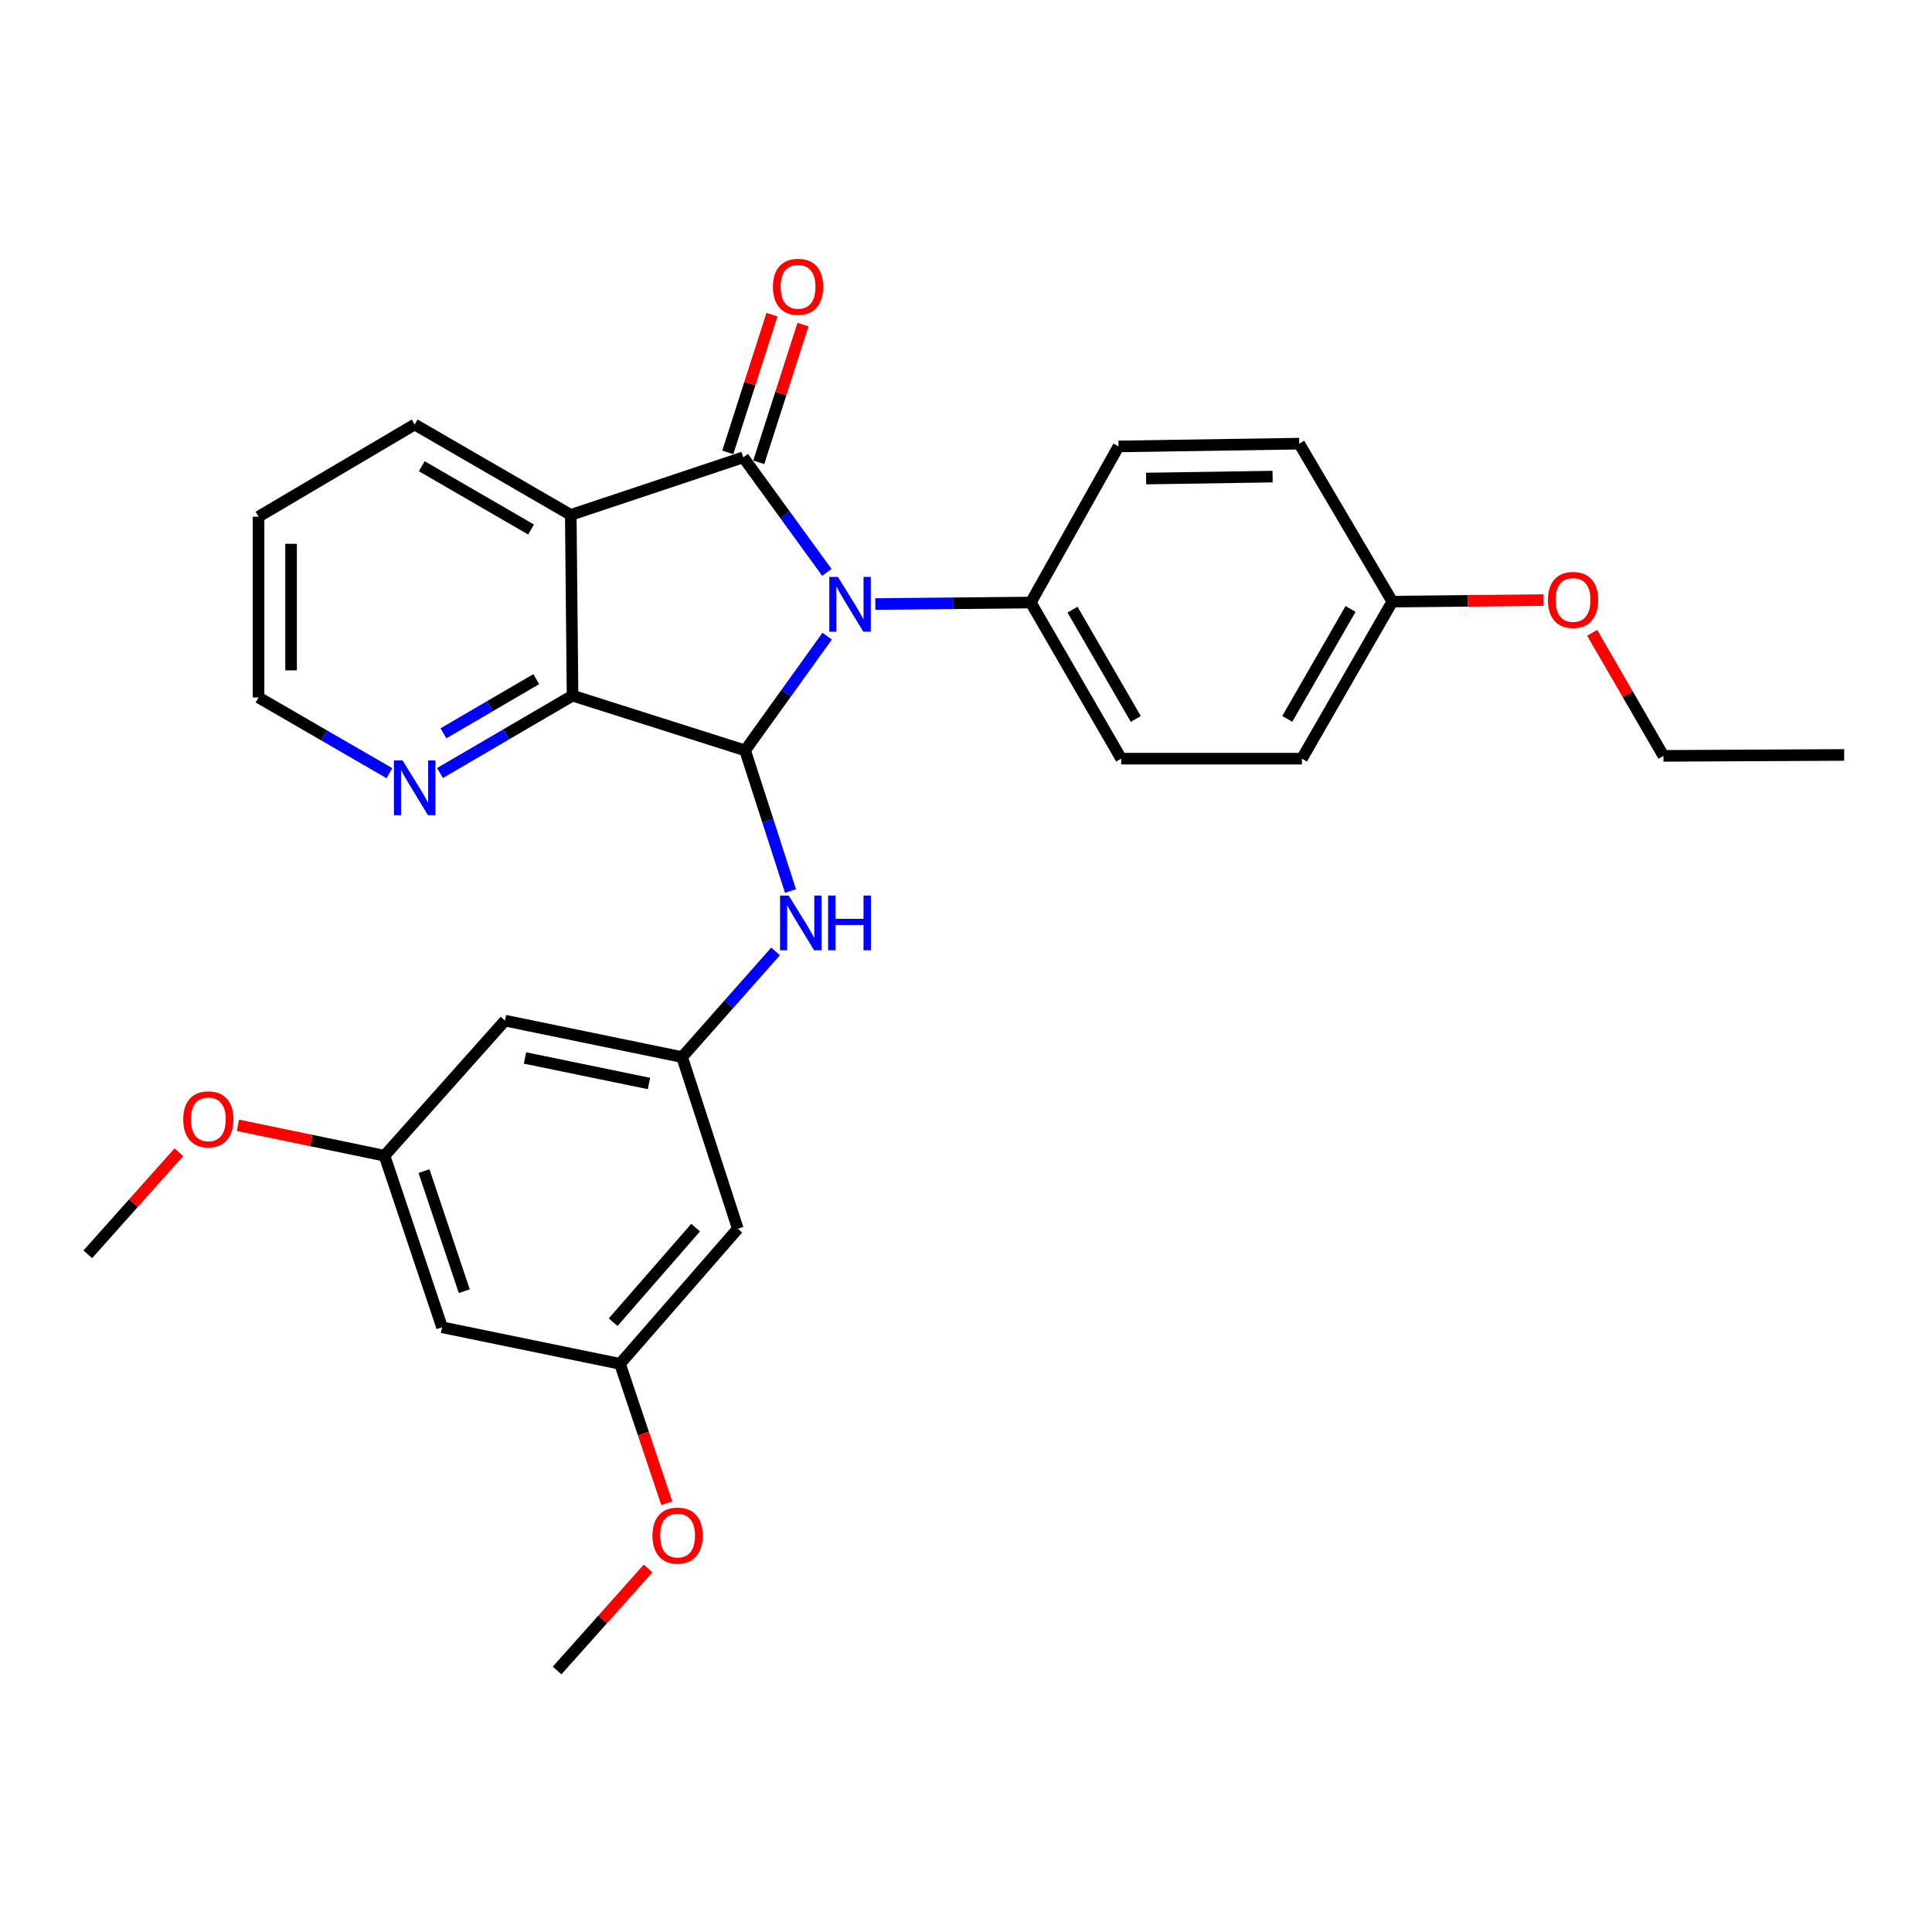 <?xml version='1.0' encoding='iso-8859-1'?>
<svg version='1.1' baseProfile='full'
              xmlns='http://www.w3.org/2000/svg'
                      xmlns:rdkit='http://www.rdkit.org/xml'
                      xmlns:xlink='http://www.w3.org/1999/xlink'
                  xml:space='preserve'
width='1000px' height='1000px' viewBox='0 0 1000 1000'>
<!-- END OF HEADER -->
<rect style='opacity:1.0;fill:#FFFFFF;stroke:none' width='1000' height='1000' x='0' y='0'> </rect>
<path class='bond-0' d='M 427.987,296.276 L 406.353,266.499' style='fill:none;fill-rule:evenodd;stroke:#0000FF;stroke-width:6px;stroke-linecap:butt;stroke-linejoin:miter;stroke-opacity:1' />
<path class='bond-0' d='M 406.353,266.499 L 384.719,236.722' style='fill:none;fill-rule:evenodd;stroke:#000000;stroke-width:6px;stroke-linecap:butt;stroke-linejoin:miter;stroke-opacity:1' />
<path class='bond-1' d='M 428.14,329.274 L 406.902,358.843' style='fill:none;fill-rule:evenodd;stroke:#0000FF;stroke-width:6px;stroke-linecap:butt;stroke-linejoin:miter;stroke-opacity:1' />
<path class='bond-1' d='M 406.902,358.843 L 385.664,388.412' style='fill:none;fill-rule:evenodd;stroke:#000000;stroke-width:6px;stroke-linecap:butt;stroke-linejoin:miter;stroke-opacity:1' />
<path class='bond-5' d='M 453.062,312.658 L 493.299,312.264' style='fill:none;fill-rule:evenodd;stroke:#0000FF;stroke-width:6px;stroke-linecap:butt;stroke-linejoin:miter;stroke-opacity:1' />
<path class='bond-5' d='M 493.299,312.264 L 533.536,311.87' style='fill:none;fill-rule:evenodd;stroke:#000000;stroke-width:6px;stroke-linecap:butt;stroke-linejoin:miter;stroke-opacity:1' />
<path class='bond-2' d='M 384.719,236.722 L 295.433,266.515' style='fill:none;fill-rule:evenodd;stroke:#000000;stroke-width:6px;stroke-linecap:butt;stroke-linejoin:miter;stroke-opacity:1' />
<path class='bond-8' d='M 392.738,239.295 L 404.174,203.655' style='fill:none;fill-rule:evenodd;stroke:#000000;stroke-width:6px;stroke-linecap:butt;stroke-linejoin:miter;stroke-opacity:1' />
<path class='bond-8' d='M 404.174,203.655 L 415.61,168.015' style='fill:none;fill-rule:evenodd;stroke:#FF0000;stroke-width:6px;stroke-linecap:butt;stroke-linejoin:miter;stroke-opacity:1' />
<path class='bond-8' d='M 376.7,234.149 L 388.136,198.509' style='fill:none;fill-rule:evenodd;stroke:#000000;stroke-width:6px;stroke-linecap:butt;stroke-linejoin:miter;stroke-opacity:1' />
<path class='bond-8' d='M 388.136,198.509 L 399.572,162.869' style='fill:none;fill-rule:evenodd;stroke:#FF0000;stroke-width:6px;stroke-linecap:butt;stroke-linejoin:miter;stroke-opacity:1' />
<path class='bond-3' d='M 385.664,388.412 L 296.35,360.059' style='fill:none;fill-rule:evenodd;stroke:#000000;stroke-width:6px;stroke-linecap:butt;stroke-linejoin:miter;stroke-opacity:1' />
<path class='bond-4' d='M 385.664,388.412 L 397.414,424.802' style='fill:none;fill-rule:evenodd;stroke:#000000;stroke-width:6px;stroke-linecap:butt;stroke-linejoin:miter;stroke-opacity:1' />
<path class='bond-4' d='M 397.414,424.802 L 409.164,461.193' style='fill:none;fill-rule:evenodd;stroke:#0000FF;stroke-width:6px;stroke-linecap:butt;stroke-linejoin:miter;stroke-opacity:1' />
<path class='bond-16' d='M 295.433,266.515 L 214.633,219.72' style='fill:none;fill-rule:evenodd;stroke:#000000;stroke-width:6px;stroke-linecap:butt;stroke-linejoin:miter;stroke-opacity:1' />
<path class='bond-16' d='M 274.871,274.071 L 218.312,241.314' style='fill:none;fill-rule:evenodd;stroke:#000000;stroke-width:6px;stroke-linecap:butt;stroke-linejoin:miter;stroke-opacity:1' />
<path class='bond-29' d='M 295.433,266.515 L 296.35,360.059' style='fill:none;fill-rule:evenodd;stroke:#000000;stroke-width:6px;stroke-linecap:butt;stroke-linejoin:miter;stroke-opacity:1' />
<path class='bond-7' d='M 296.35,360.059 L 262.044,380.086' style='fill:none;fill-rule:evenodd;stroke:#000000;stroke-width:6px;stroke-linecap:butt;stroke-linejoin:miter;stroke-opacity:1' />
<path class='bond-7' d='M 262.044,380.086 L 227.739,400.112' style='fill:none;fill-rule:evenodd;stroke:#0000FF;stroke-width:6px;stroke-linecap:butt;stroke-linejoin:miter;stroke-opacity:1' />
<path class='bond-7' d='M 277.567,351.521 L 253.553,365.54' style='fill:none;fill-rule:evenodd;stroke:#000000;stroke-width:6px;stroke-linecap:butt;stroke-linejoin:miter;stroke-opacity:1' />
<path class='bond-7' d='M 253.553,365.54 L 229.539,379.558' style='fill:none;fill-rule:evenodd;stroke:#0000FF;stroke-width:6px;stroke-linecap:butt;stroke-linejoin:miter;stroke-opacity:1' />
<path class='bond-6' d='M 401.436,492.459 L 377.245,519.803' style='fill:none;fill-rule:evenodd;stroke:#0000FF;stroke-width:6px;stroke-linecap:butt;stroke-linejoin:miter;stroke-opacity:1' />
<path class='bond-6' d='M 377.245,519.803 L 353.054,547.147' style='fill:none;fill-rule:evenodd;stroke:#000000;stroke-width:6px;stroke-linecap:butt;stroke-linejoin:miter;stroke-opacity:1' />
<path class='bond-14' d='M 533.536,311.87 L 580.322,392.679' style='fill:none;fill-rule:evenodd;stroke:#000000;stroke-width:6px;stroke-linecap:butt;stroke-linejoin:miter;stroke-opacity:1' />
<path class='bond-14' d='M 555.13,315.552 L 587.881,372.118' style='fill:none;fill-rule:evenodd;stroke:#000000;stroke-width:6px;stroke-linecap:butt;stroke-linejoin:miter;stroke-opacity:1' />
<path class='bond-15' d='M 533.536,311.87 L 578.937,231.07' style='fill:none;fill-rule:evenodd;stroke:#000000;stroke-width:6px;stroke-linecap:butt;stroke-linejoin:miter;stroke-opacity:1' />
<path class='bond-9' d='M 353.054,547.147 L 261.382,528.274' style='fill:none;fill-rule:evenodd;stroke:#000000;stroke-width:6px;stroke-linecap:butt;stroke-linejoin:miter;stroke-opacity:1' />
<path class='bond-9' d='M 335.907,560.813 L 271.736,547.602' style='fill:none;fill-rule:evenodd;stroke:#000000;stroke-width:6px;stroke-linecap:butt;stroke-linejoin:miter;stroke-opacity:1' />
<path class='bond-10' d='M 353.054,547.147 L 381.893,635.994' style='fill:none;fill-rule:evenodd;stroke:#000000;stroke-width:6px;stroke-linecap:butt;stroke-linejoin:miter;stroke-opacity:1' />
<path class='bond-23' d='M 201.559,400.199 L 167.692,380.606' style='fill:none;fill-rule:evenodd;stroke:#0000FF;stroke-width:6px;stroke-linecap:butt;stroke-linejoin:miter;stroke-opacity:1' />
<path class='bond-23' d='M 167.692,380.606 L 133.824,361.014' style='fill:none;fill-rule:evenodd;stroke:#000000;stroke-width:6px;stroke-linecap:butt;stroke-linejoin:miter;stroke-opacity:1' />
<path class='bond-12' d='M 261.382,528.274 L 199.025,598.2' style='fill:none;fill-rule:evenodd;stroke:#000000;stroke-width:6px;stroke-linecap:butt;stroke-linejoin:miter;stroke-opacity:1' />
<path class='bond-11' d='M 381.893,635.994 L 320.912,705.921' style='fill:none;fill-rule:evenodd;stroke:#000000;stroke-width:6px;stroke-linecap:butt;stroke-linejoin:miter;stroke-opacity:1' />
<path class='bond-11' d='M 360.052,635.413 L 317.365,684.362' style='fill:none;fill-rule:evenodd;stroke:#000000;stroke-width:6px;stroke-linecap:butt;stroke-linejoin:miter;stroke-opacity:1' />
<path class='bond-13' d='M 320.912,705.921 L 228.809,687' style='fill:none;fill-rule:evenodd;stroke:#000000;stroke-width:6px;stroke-linecap:butt;stroke-linejoin:miter;stroke-opacity:1' />
<path class='bond-20' d='M 320.912,705.921 L 333.018,741.994' style='fill:none;fill-rule:evenodd;stroke:#000000;stroke-width:6px;stroke-linecap:butt;stroke-linejoin:miter;stroke-opacity:1' />
<path class='bond-20' d='M 333.018,741.994 L 345.124,778.068' style='fill:none;fill-rule:evenodd;stroke:#FF0000;stroke-width:6px;stroke-linecap:butt;stroke-linejoin:miter;stroke-opacity:1' />
<path class='bond-21' d='M 199.025,598.2 L 161.092,590.33' style='fill:none;fill-rule:evenodd;stroke:#000000;stroke-width:6px;stroke-linecap:butt;stroke-linejoin:miter;stroke-opacity:1' />
<path class='bond-21' d='M 161.092,590.33 L 123.158,582.46' style='fill:none;fill-rule:evenodd;stroke:#FF0000;stroke-width:6px;stroke-linecap:butt;stroke-linejoin:miter;stroke-opacity:1' />
<path class='bond-32' d='M 199.025,598.2 L 228.809,687' style='fill:none;fill-rule:evenodd;stroke:#000000;stroke-width:6px;stroke-linecap:butt;stroke-linejoin:miter;stroke-opacity:1' />
<path class='bond-32' d='M 219.461,606.164 L 240.31,668.324' style='fill:none;fill-rule:evenodd;stroke:#000000;stroke-width:6px;stroke-linecap:butt;stroke-linejoin:miter;stroke-opacity:1' />
<path class='bond-19' d='M 580.322,392.679 L 673.866,392.679' style='fill:none;fill-rule:evenodd;stroke:#000000;stroke-width:6px;stroke-linecap:butt;stroke-linejoin:miter;stroke-opacity:1' />
<path class='bond-18' d='M 578.937,231.07 L 672.472,229.638' style='fill:none;fill-rule:evenodd;stroke:#000000;stroke-width:6px;stroke-linecap:butt;stroke-linejoin:miter;stroke-opacity:1' />
<path class='bond-18' d='M 593.225,247.696 L 658.7,246.694' style='fill:none;fill-rule:evenodd;stroke:#000000;stroke-width:6px;stroke-linecap:butt;stroke-linejoin:miter;stroke-opacity:1' />
<path class='bond-27' d='M 214.633,219.72 L 133.824,267.432' style='fill:none;fill-rule:evenodd;stroke:#000000;stroke-width:6px;stroke-linecap:butt;stroke-linejoin:miter;stroke-opacity:1' />
<path class='bond-17' d='M 720.662,311.402 L 672.472,229.638' style='fill:none;fill-rule:evenodd;stroke:#000000;stroke-width:6px;stroke-linecap:butt;stroke-linejoin:miter;stroke-opacity:1' />
<path class='bond-22' d='M 720.662,311.402 L 759.765,311.003' style='fill:none;fill-rule:evenodd;stroke:#000000;stroke-width:6px;stroke-linecap:butt;stroke-linejoin:miter;stroke-opacity:1' />
<path class='bond-22' d='M 759.765,311.003 L 798.867,310.604' style='fill:none;fill-rule:evenodd;stroke:#FF0000;stroke-width:6px;stroke-linecap:butt;stroke-linejoin:miter;stroke-opacity:1' />
<path class='bond-30' d='M 720.662,311.402 L 673.866,392.679' style='fill:none;fill-rule:evenodd;stroke:#000000;stroke-width:6px;stroke-linecap:butt;stroke-linejoin:miter;stroke-opacity:1' />
<path class='bond-30' d='M 699.046,315.189 L 666.289,372.083' style='fill:none;fill-rule:evenodd;stroke:#000000;stroke-width:6px;stroke-linecap:butt;stroke-linejoin:miter;stroke-opacity:1' />
<path class='bond-25' d='M 335.459,811.833 L 311.9,838.245' style='fill:none;fill-rule:evenodd;stroke:#FF0000;stroke-width:6px;stroke-linecap:butt;stroke-linejoin:miter;stroke-opacity:1' />
<path class='bond-25' d='M 311.9,838.245 L 288.34,864.657' style='fill:none;fill-rule:evenodd;stroke:#000000;stroke-width:6px;stroke-linecap:butt;stroke-linejoin:miter;stroke-opacity:1' />
<path class='bond-26' d='M 92.578,596.383 L 69.016,622.804' style='fill:none;fill-rule:evenodd;stroke:#FF0000;stroke-width:6px;stroke-linecap:butt;stroke-linejoin:miter;stroke-opacity:1' />
<path class='bond-26' d='M 69.016,622.804 L 45.455,649.225' style='fill:none;fill-rule:evenodd;stroke:#000000;stroke-width:6px;stroke-linecap:butt;stroke-linejoin:miter;stroke-opacity:1' />
<path class='bond-24' d='M 824.105,327.541 L 842.549,359.389' style='fill:none;fill-rule:evenodd;stroke:#FF0000;stroke-width:6px;stroke-linecap:butt;stroke-linejoin:miter;stroke-opacity:1' />
<path class='bond-24' d='M 842.549,359.389 L 860.992,391.238' style='fill:none;fill-rule:evenodd;stroke:#000000;stroke-width:6px;stroke-linecap:butt;stroke-linejoin:miter;stroke-opacity:1' />
<path class='bond-31' d='M 133.824,361.014 L 133.824,267.432' style='fill:none;fill-rule:evenodd;stroke:#000000;stroke-width:6px;stroke-linecap:butt;stroke-linejoin:miter;stroke-opacity:1' />
<path class='bond-31' d='M 150.667,346.977 L 150.667,281.469' style='fill:none;fill-rule:evenodd;stroke:#000000;stroke-width:6px;stroke-linecap:butt;stroke-linejoin:miter;stroke-opacity:1' />
<path class='bond-28' d='M 860.992,391.238 L 954.545,390.76' style='fill:none;fill-rule:evenodd;stroke:#000000;stroke-width:6px;stroke-linecap:butt;stroke-linejoin:miter;stroke-opacity:1' />
<path  class='atom-0' d='M 433.723 298.627
L 443.003 313.627
Q 443.923 315.107, 445.403 317.787
Q 446.883 320.467, 446.963 320.627
L 446.963 298.627
L 450.723 298.627
L 450.723 326.947
L 446.843 326.947
L 436.883 310.547
Q 435.723 308.627, 434.483 306.427
Q 433.283 304.227, 432.923 303.547
L 432.923 326.947
L 429.243 326.947
L 429.243 298.627
L 433.723 298.627
' fill='#0000FF'/>
<path  class='atom-5' d='M 408.234 463.538
L 417.514 478.538
Q 418.434 480.018, 419.914 482.698
Q 421.394 485.378, 421.474 485.538
L 421.474 463.538
L 425.234 463.538
L 425.234 491.858
L 421.354 491.858
L 411.394 475.458
Q 410.234 473.538, 408.994 471.338
Q 407.794 469.138, 407.434 468.458
L 407.434 491.858
L 403.754 491.858
L 403.754 463.538
L 408.234 463.538
' fill='#0000FF'/>
<path  class='atom-5' d='M 428.634 463.538
L 432.474 463.538
L 432.474 475.578
L 446.954 475.578
L 446.954 463.538
L 450.794 463.538
L 450.794 491.858
L 446.954 491.858
L 446.954 478.778
L 432.474 478.778
L 432.474 491.858
L 428.634 491.858
L 428.634 463.538
' fill='#0000FF'/>
<path  class='atom-8' d='M 208.373 393.602
L 217.653 408.602
Q 218.573 410.082, 220.053 412.762
Q 221.533 415.442, 221.613 415.602
L 221.613 393.602
L 225.373 393.602
L 225.373 421.922
L 221.493 421.922
L 211.533 405.522
Q 210.373 403.602, 209.133 401.402
Q 207.933 399.202, 207.573 398.522
L 207.573 421.922
L 203.893 421.922
L 203.893 393.602
L 208.373 393.602
' fill='#0000FF'/>
<path  class='atom-9' d='M 400.071 148.442
Q 400.071 141.642, 403.431 137.842
Q 406.791 134.042, 413.071 134.042
Q 419.351 134.042, 422.711 137.842
Q 426.071 141.642, 426.071 148.442
Q 426.071 155.322, 422.671 159.242
Q 419.271 163.122, 413.071 163.122
Q 406.831 163.122, 403.431 159.242
Q 400.071 155.362, 400.071 148.442
M 413.071 159.922
Q 417.391 159.922, 419.711 157.042
Q 422.071 154.122, 422.071 148.442
Q 422.071 142.882, 419.711 140.082
Q 417.391 137.242, 413.071 137.242
Q 408.751 137.242, 406.391 140.042
Q 404.071 142.842, 404.071 148.442
Q 404.071 154.162, 406.391 157.042
Q 408.751 159.922, 413.071 159.922
' fill='#FF0000'/>
<path  class='atom-21' d='M 337.715 794.81
Q 337.715 788.01, 341.075 784.21
Q 344.435 780.41, 350.715 780.41
Q 356.995 780.41, 360.355 784.21
Q 363.715 788.01, 363.715 794.81
Q 363.715 801.69, 360.315 805.61
Q 356.915 809.49, 350.715 809.49
Q 344.475 809.49, 341.075 805.61
Q 337.715 801.73, 337.715 794.81
M 350.715 806.29
Q 355.035 806.29, 357.355 803.41
Q 359.715 800.49, 359.715 794.81
Q 359.715 789.25, 357.355 786.45
Q 355.035 783.61, 350.715 783.61
Q 346.395 783.61, 344.035 786.41
Q 341.715 789.21, 341.715 794.81
Q 341.715 800.53, 344.035 803.41
Q 346.395 806.29, 350.715 806.29
' fill='#FF0000'/>
<path  class='atom-22' d='M 94.83 579.36
Q 94.83 572.56, 98.19 568.76
Q 101.55 564.96, 107.83 564.96
Q 114.11 564.96, 117.47 568.76
Q 120.83 572.56, 120.83 579.36
Q 120.83 586.24, 117.43 590.16
Q 114.03 594.04, 107.83 594.04
Q 101.59 594.04, 98.19 590.16
Q 94.83 586.28, 94.83 579.36
M 107.83 590.84
Q 112.15 590.84, 114.47 587.96
Q 116.83 585.04, 116.83 579.36
Q 116.83 573.8, 114.47 571
Q 112.15 568.16, 107.83 568.16
Q 103.51 568.16, 101.15 570.96
Q 98.83 573.76, 98.83 579.36
Q 98.83 585.08, 101.15 587.96
Q 103.51 590.84, 107.83 590.84
' fill='#FF0000'/>
<path  class='atom-23' d='M 801.206 310.527
Q 801.206 303.727, 804.566 299.927
Q 807.926 296.127, 814.206 296.127
Q 820.486 296.127, 823.846 299.927
Q 827.206 303.727, 827.206 310.527
Q 827.206 317.407, 823.806 321.327
Q 820.406 325.207, 814.206 325.207
Q 807.966 325.207, 804.566 321.327
Q 801.206 317.447, 801.206 310.527
M 814.206 322.007
Q 818.526 322.007, 820.846 319.127
Q 823.206 316.207, 823.206 310.527
Q 823.206 304.967, 820.846 302.167
Q 818.526 299.327, 814.206 299.327
Q 809.886 299.327, 807.526 302.127
Q 805.206 304.927, 805.206 310.527
Q 805.206 316.247, 807.526 319.127
Q 809.886 322.007, 814.206 322.007
' fill='#FF0000'/>
</svg>
